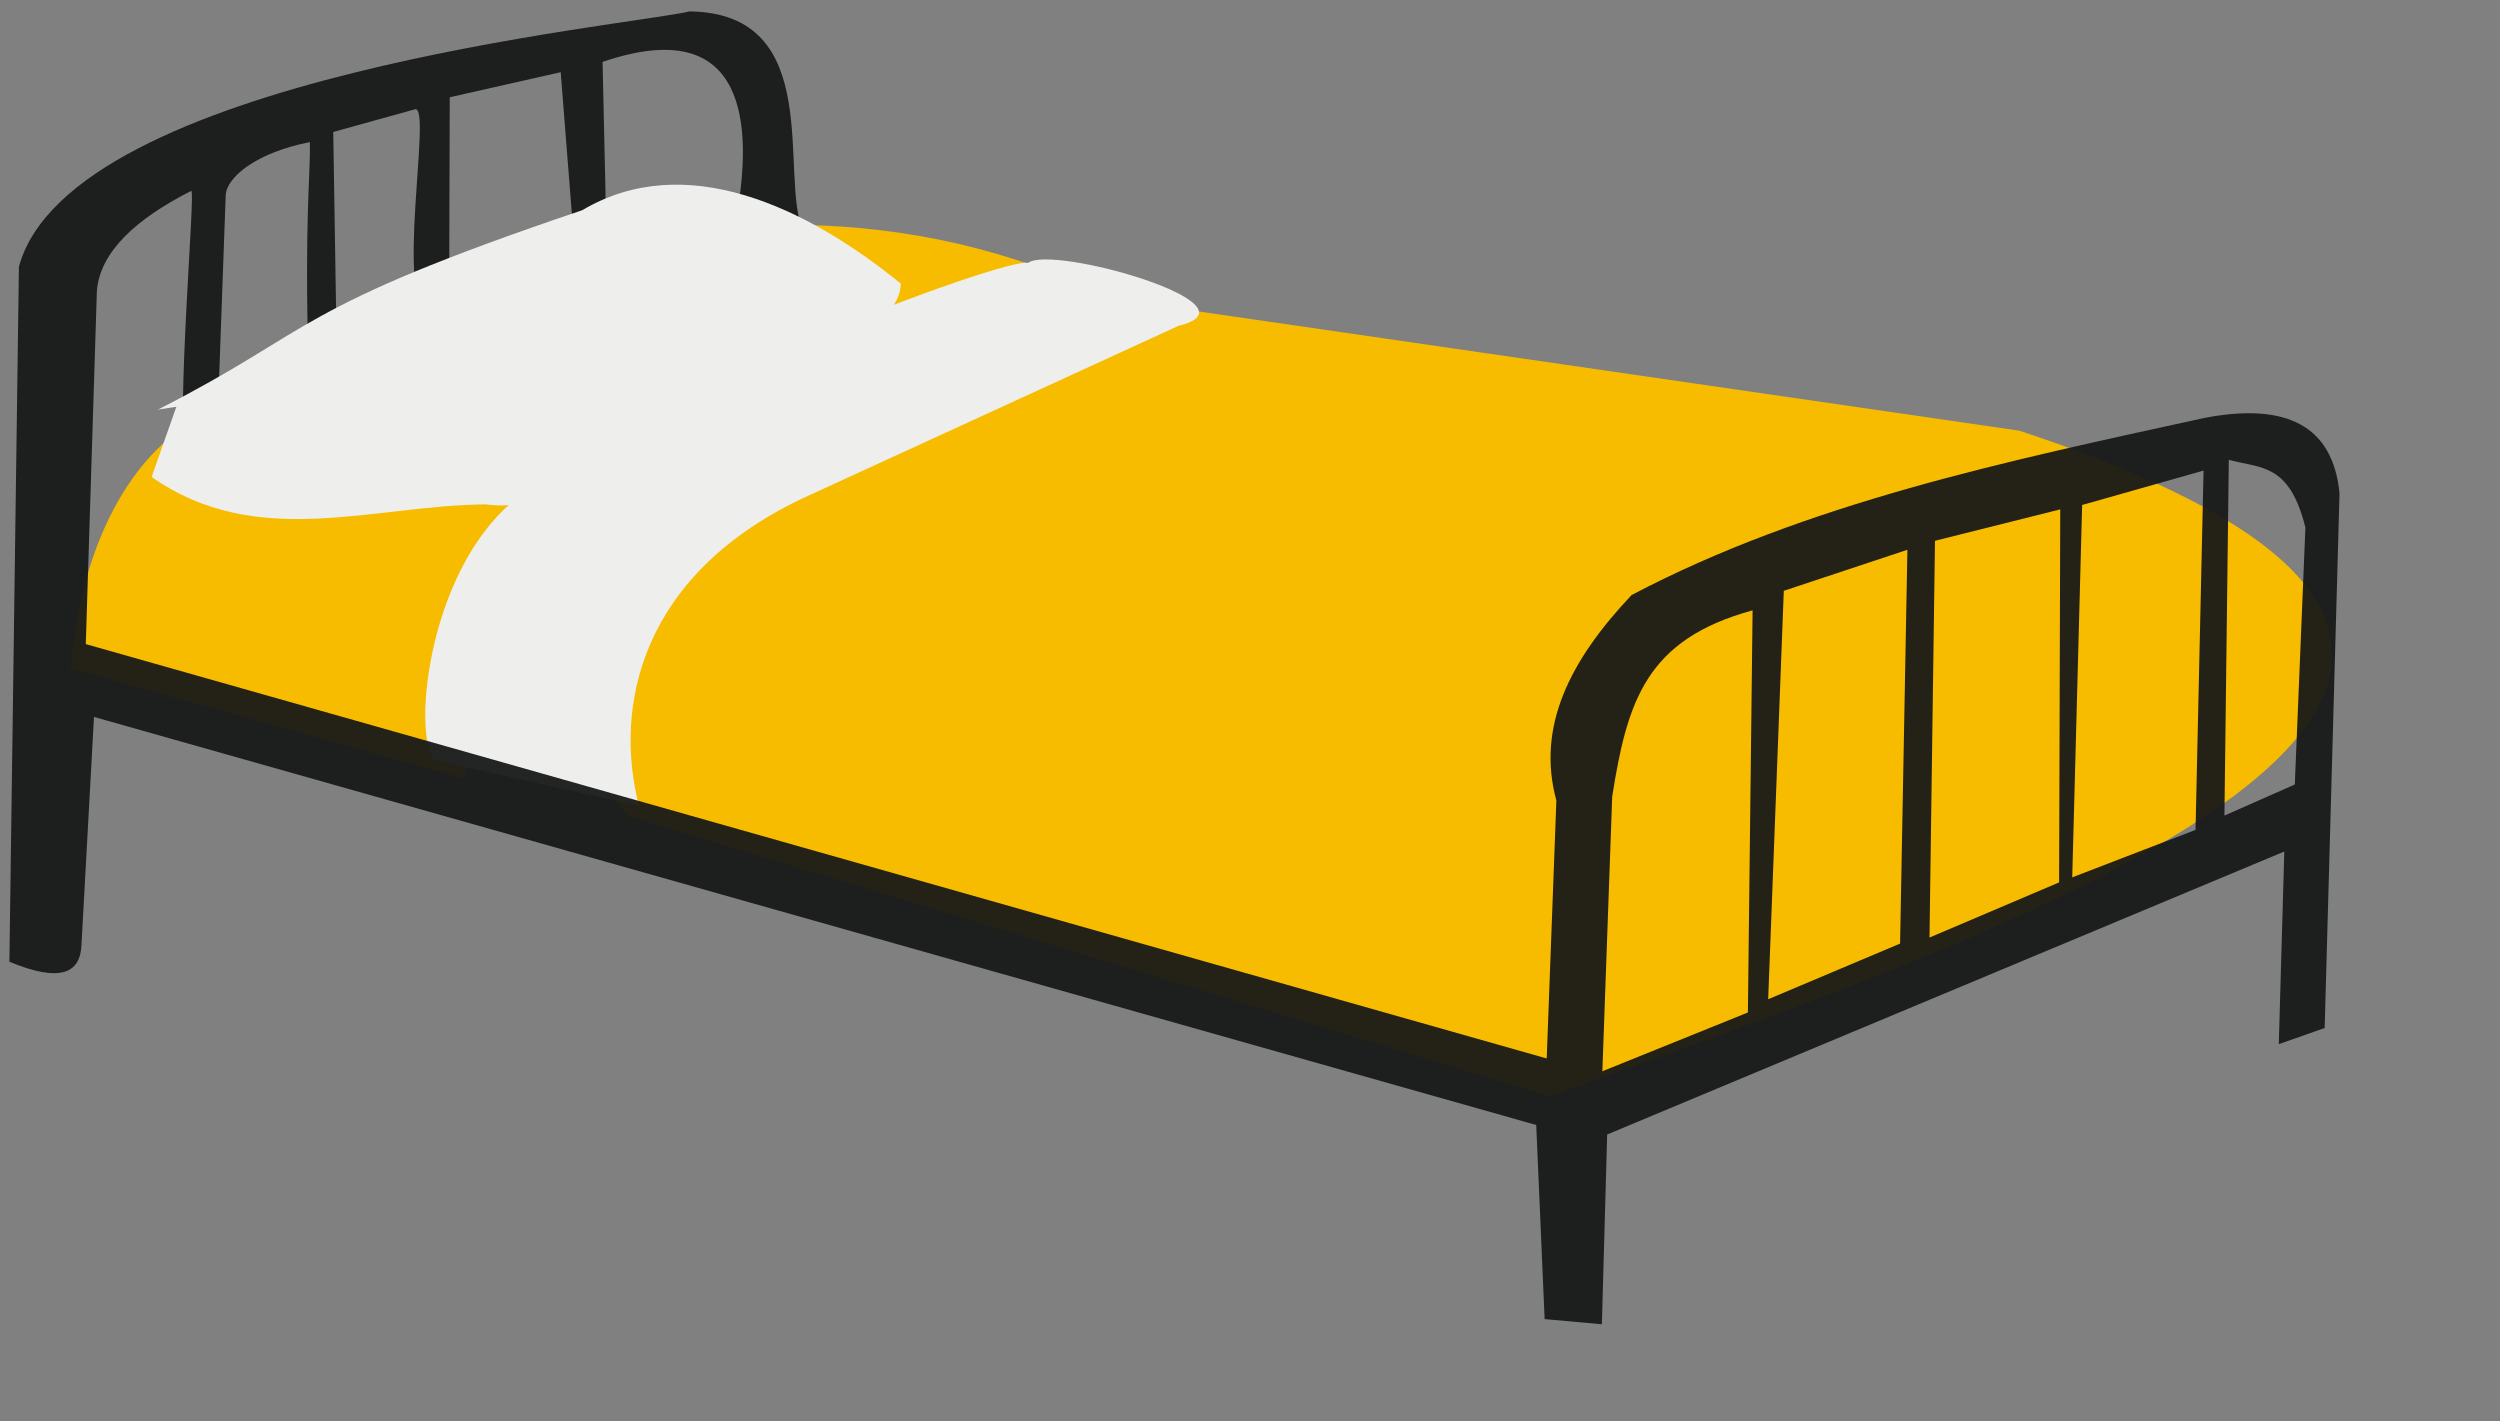 <svg xmlns:dc="http://purl.org/dc/elements/1.1/" xmlns:cc="http://web.resource.org/cc/" xmlns:rdf="http://www.w3.org/1999/02/22-rdf-syntax-ns#" xmlns:svg="http://www.w3.org/2000/svg" xmlns="http://www.w3.org/2000/svg" xmlns:sodipodi="http://inkscape.sourceforge.net/DTD/sodipodi-0.dtd" xmlns:inkscape="http://www.inkscape.org/namespaces/inkscape" id="svg2" sodipodi:version="0.32" inkscape:version="0.43" width="906pt" height="515pt" sodipodi:docbase="C:\Paul\Icons" sodipodi:docname="steel bed.svg" version="1.0">
  <rect width="100%" height="100%" fill="#808080" stroke="none"/>
  <defs id="defs5"/>
  <sodipodi:namedview inkscape:window-height="543" inkscape:window-width="756" inkscape:pageshadow="2" inkscape:pageopacity="0.0" borderopacity="1.0" bordercolor="#666666" pagecolor="#ffffff" id="base" inkscape:zoom="0.44622222" inkscape:cx="328.70209" inkscape:cy="489.51076" inkscape:window-x="-15" inkscape:window-y="26" inkscape:current-layer="svg2"/>
  <path style="fill:#f7bc00;fill-opacity:1;fill-rule:evenodd;stroke-width:3;stroke-linecap:butt;stroke-linejoin:miter;stroke-miterlimit:4;stroke-dasharray:none;stroke-opacity:1" d="M 224.009,376.163 L 34.164,323.054 C 44.324,198.205 135.695,160.043 176.548,228.649 L 282.766,223.508 L 224.009,376.163 z " id="path2197" sodipodi:nodetypes="ccccc"/>
  <path style="fill:#f7bc00;fill-opacity:1;fill-rule:evenodd;stroke-width:3;stroke-linecap:butt;stroke-linejoin:miter;stroke-miterlimit:4;stroke-dasharray:none;stroke-opacity:1" d="M 748.889,529.78 L 303.053,394.222 C 201.391,267.356 523.576,146.434 562.733,148.11 L 975.714,208.1 C 1348.857,331.202 937.555,460.926 748.889,529.78 z " id="path2189" sodipodi:nodetypes="ccccc"/>
  <path style="fill:#f7bc00;fill-opacity:1;fill-rule:evenodd;stroke-width:3;stroke-linecap:butt;stroke-linejoin:miter;stroke-miterlimit:4;stroke-dasharray:none;stroke-opacity:1" d="M 373.135,198.32 L 127.592,212.441 C 126.416,173.426 341.138,48.129 536.479,143.913 L 373.135,198.32 z " id="path2187" sodipodi:nodetypes="cccc"/>
  <path style="fill:#eeeeec;fill-opacity:1;fill-rule:evenodd;stroke-width:3;stroke-linecap:butt;stroke-linejoin:miter;stroke-miterlimit:4;stroke-dasharray:none;stroke-opacity:1" d="M 496.762,127.047 C 508.172,118.053 611.3,147.373 569.437,157.449 L 390.314,239.642 C 309.51,276.721 296.304,341.301 308.772,389.442 L 210.062,367.253 C 199.224,356.34 206.052,277.867 247.493,242.554 C 311.323,188.163 486.63,123.978 496.762,127.047 z " id="path2193" sodipodi:nodetypes="ccsccsc"/>
  <path style="fill:#171919;fill-opacity:0.941;fill-rule:evenodd;stroke:none;stroke-width:3;stroke-linecap:butt;stroke-linejoin:miter;stroke-miterlimit:4;stroke-dasharray:none;stroke-opacity:1" d="M 208.05,154.15 C 189.772,147.021 209.184,50.401 200.491,52.815 L 161.025,63.776 L 162.713,169.561 L 149.016,176.808 C 147.135,104.026 149.985,86.55 149.763,68.672 C 123.752,73.71 109.37,85.739 109.057,94.41 L 104.001,234.302 C 104.62,197.795 95.178,253.319 89.7,224.81 C 84.869,199.671 94.67,91.096 92.397,92.245 C 66.106,105.546 48.245,121.579 46.81,140.657 L 41.453,311.224 L 747.37,511.451 L 752.039,386.804 C 742.327,351.227 758.493,319.141 788.387,287.525 C 872.787,243.115 969.264,222.859 1065.39,201.9 C 1104.75,194.407 1127.241,205.656 1130.455,238.325 L 1123.276,496.726 L 1101.111,504.533 L 1103.772,411.454 L 776.586,548.188 L 774.028,639.884 L 746.366,637.4 L 742.302,543.599 L 45.414,346.422 L 39.374,456.474 C 38.858,470.317 29.122,474.94 4.538,464.714 L 9.138,128.869 C 34.187,37.046 306.747,12.131 333.103,5.521 C 399.467,6.189 376.166,85.734 388.162,111.773 L 355.841,104.9 C 363.59,61.846 361.933,5.753 291.158,29.916 L 293.255,123.529 L 278.627,132.4 L 270.925,34.882 L 217.317,47.002 L 216.985,157.635 L 208.05,154.15 z M 846.853,294.918 L 844.578,489.235 L 774.263,517.632 L 779.014,384.927 C 786.298,338.755 795.416,308.979 846.853,294.918 z M 1064.759,227.384 L 1006.088,244.007 L 1001.306,423.937 L 1060.88,400.996 L 1064.759,227.384 z M 921.654,265.651 L 861.937,285.479 L 854.385,482.83 L 918.119,455.941 L 921.654,265.651 z M 995.509,246.138 L 994.957,426.379 L 932.338,453.02 L 934.985,261.31 L 995.509,246.138 z M 1113.975,254.891 L 1108.848,379.064 L 1074.844,394.087 L 1076.964,222.176 C 1092.484,226.46 1106.165,223.624 1113.975,254.891 z " id="path1308" sodipodi:nodetypes="cscccsscsscccccccccccccccccccccccccccsccccccccccccccccccccccccc"/>
  <path style="fill:#eeeeec;fill-opacity:1;fill-rule:evenodd;stroke-width:3;stroke-linecap:butt;stroke-linejoin:miter;stroke-miterlimit:4;stroke-dasharray:none;stroke-opacity:1" d="M 234.602,243.706 C 179.711,244.198 124.136,266.077 73.255,230.475 L 85.304,196.318 C 219.469,171.55 294.377,251.355 234.602,243.706 z " id="path2191"/>
  <path style="fill:#eeeeec;fill-opacity:1;fill-rule:evenodd;stroke-width:3;stroke-linecap:butt;stroke-linejoin:miter;stroke-miterlimit:4;stroke-dasharray:none;stroke-opacity:1" d="M 254.47,243.654 C 226.584,193.781 146.522,186.612 76.346,197.903 C 153.213,158.796 140.017,149.268 281.315,101.584 C 330.994,72.12 389.688,99.938 435.246,137.027 C 435.246,174.803 297.885,203.374 254.47,243.654 z " id="path2185"/>
</svg>